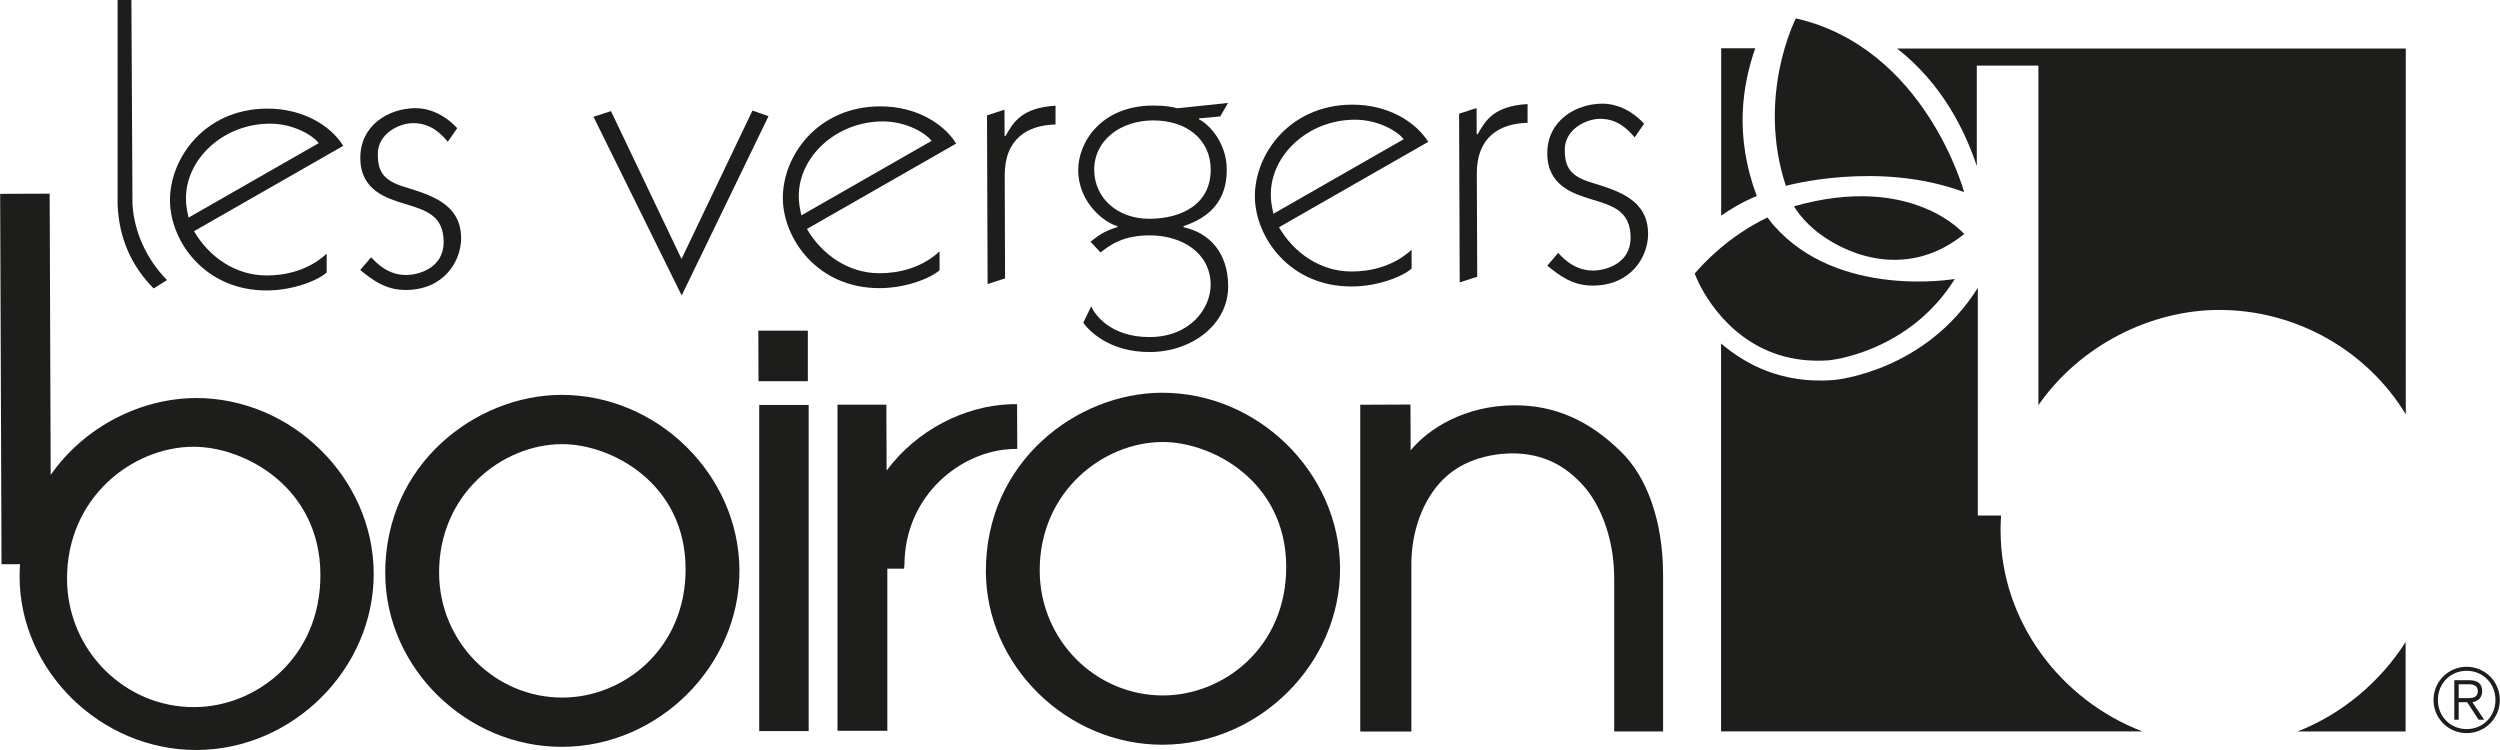 <?xml version="1.0" encoding="UTF-8"?><svg id="Calque_1" xmlns="http://www.w3.org/2000/svg" width="148.89mm" height="44.67mm" viewBox="0 0 422.05 126.64"><polygon points="115.07 49.89 100.18 19.72 103.13 18.76 115.04 43.72 127.02 18.67 129.73 19.62 115.07 49.89" style="fill:#1d1d1b;"/><path d="M136.22,38.66c2.47,4.26,6.95,7.49,12.27,7.47,2.79,0,6.84-.66,10.12-3.68v3.16c-1.33,1.27-5.55,3.03-10.11,3.04-10.47,.04-16.33-8.33-16.35-15.21-.03-7.12,5.86-15.45,16.41-15.48,6.08-.02,10.73,2.88,12.86,6.28l-25.19,14.41Zm21.05-14.87c-1.1-1.42-4.41-3.31-8.29-3.29-7.85,.03-14.16,5.98-14.14,12.62,0,1.19,.18,2.06,.44,3.24l21.99-12.58Z" style="fill:#1d1d1b;"/><path d="M166.62,19.48l2.95-.96,.02,4.43h.17c1.34-2.38,2.77-4.76,8.43-5.1v3.17c-4.63,.1-8.59,2.32-8.58,8.58l.06,17.4-2.95,.96-.1-28.48Z" style="fill:#1d1d1b;"/><path d="M205.97,19.66l-3.55,.33v.16c1.61,.78,4.66,3.86,4.68,8.45,.03,6.72-4.69,8.64-7.31,9.6v.16c4.39,.94,7.53,4.33,7.55,9.95,.02,6.49-6.13,11.1-13.22,11.13-7.01,.02-10.4-3.76-11.25-4.95l1.34-2.77c.51,1.18,3.06,5.21,9.9,5.19,6.84-.03,10.28-4.87,10.27-8.82-.02-5.46-4.93-8.37-10.33-8.35-4.31,.02-6.42,1.44-8.26,2.88l-1.7-1.81c1.18-.88,2.11-1.75,4.55-2.47v-.16c-1.94-.47-6.6-3.77-6.62-9.47-.01-4.58,3.76-10.85,12.63-10.89,2.19,0,3.2,.23,4.14,.46l8.53-.9-1.34,2.3Zm-21.25,9.01c.02,4.83,4,8.29,9.32,8.27,5.49-.02,10.38-2.49,10.35-8.34-.02-5.06-4.08-8.29-9.74-8.27-5.49,.02-9.95,3.36-9.93,8.34" style="fill:#1d1d1b;"/><path d="M215.92,38.37c2.46,4.26,6.95,7.49,12.27,7.47,2.79,0,6.83-.66,10.12-3.67v3.16c-1.34,1.27-5.55,3.03-10.11,3.04-10.47,.04-16.33-8.33-16.35-15.21-.03-7.12,5.86-15.45,16.41-15.49,6.08-.02,10.73,2.89,12.86,6.28l-25.19,14.41Zm21.05-14.87c-1.1-1.42-4.4-3.31-8.29-3.29-7.85,.03-14.16,5.98-14.14,12.63,0,1.19,.18,2.06,.44,3.25l21.99-12.58Z" style="fill:#1d1d1b;"/><path d="M246.33,19.2l2.95-.96,.02,4.43h.16c1.34-2.38,2.77-4.76,8.43-5.1v3.17c-4.63,.1-8.59,2.32-8.57,8.58l.07,17.4-2.96,.96-.1-28.48Z" style="fill:#1d1d1b;"/><path d="M275.98,23.21c-.94-1.11-2.72-3.16-5.84-3.15-2.36,.01-5.98,1.76-5.97,5.24,.01,2.85,.86,4.43,4.5,5.52,4.56,1.41,9.55,2.89,9.57,8.67,.02,3.8-2.83,8.71-9.33,8.73-3.46,.02-5.66-1.72-7.69-3.37l1.84-2.15c1.01,1.1,2.88,2.99,5.92,2.98,2.02,0,6.32-1.13,6.31-5.56-.02-4.51-2.98-5.37-6.61-6.47-3.04-.94-7.44-2.27-7.46-7.73-.03-5.53,4.78-8.41,9.33-8.42,2.03,0,4.65,.85,7.02,3.38l-1.59,2.3Z" style="fill:#1d1d1b;"/><path d="M74.11,96.75c-.05-13.39,10.72-21.73,20.73-21.76,8.39-.03,20.84,6.63,20.89,21.02,.05,13.58-10.51,21.74-20.73,21.77-11.48,.05-20.84-9.39-20.89-21.02m-9.09,.13c.06,15.89,13.75,29.27,29.9,29.21,16.28-.05,29.96-13.72,29.9-29.81-.06-16.11-13.84-29.67-30.12-29.62-14.33,.06-29.75,11.62-29.69,30.22" style="fill:#1d1d1b;"/><path d="M175.52,96.39c-.05-13.39,10.71-21.73,20.72-21.76,8.39-.03,20.85,6.63,20.9,21.02,.05,13.59-10.51,21.73-20.74,21.77-11.47,.04-20.84-9.39-20.88-21.02m-9.09,.13c.06,15.89,13.75,29.27,29.89,29.21,16.29-.06,29.98-13.72,29.91-29.82-.06-16.1-13.84-29.67-30.12-29.61-14.32,.05-29.75,11.62-29.68,30.21" style="fill:#1d1d1b;"/><rect x="128.16" y="68.37" width="8.35" height="55.07" style="fill:#1d1d1b;"/><polygon points="136.37 55.83 128.01 55.83 128.04 64.36 136.37 64.36 136.37 55.83" style="fill:#1d1d1b;"/><path d="M171.7,68.25h-1.04c-7.75,.24-15.87,4.31-20.99,11.2l-.04-11.13h-8.25v55.07h8.41v-27.38h2.83l.06-.69c.08-11.71,9.56-19.24,18.28-19.51h.25l.52-.02-.03-7.54Z" style="fill:#1d1d1b;"/><path d="M238.12,68.31s.02,6.42,.03,7.72c2.98-3.62,9.1-7.57,17.54-7.6,6.71-.02,12.57,2.52,17.91,7.78,4.5,4.3,7.14,11.85,7.17,20.68v26.61h-8.25v-25.93c-.03-7.31-2.72-12.83-5.21-15.57-3.24-3.6-6.94-5.33-11.61-5.45-1.72-.03-7.69,.14-11.92,4.25-3.58,3.47-5.61,9.04-5.51,14.94v27.77h-8.63v-55.17l8.48-.04Z" style="fill:#1d1d1b;"/><path d="M32.97,67.21c-9.15,.04-18.71,4.76-24.44,12.98l-.17-47.49h-.29l-8.07,.03,.23,62.53H3.35c-.04,.71-.07,1.43-.07,2.16,.06,15.88,13.74,29.27,29.9,29.21,16.26-.05,29.94-13.72,29.89-29.81-.06-16.11-13.84-29.67-30.1-29.62m-.2,52.19c-11.79,.05-21.44-9.66-21.48-21.61-.05-13.76,11.03-22.31,21.32-22.35,8.62-.03,21.41,6.81,21.46,21.6,.05,13.95-10.79,22.33-21.3,22.36" style="fill:#1d1d1b;"/><path d="M22.16,0h-2.33V34.51c.22,5.74,2.35,10.41,6.08,14.19l2.26-1.41c-3.41-3.46-5.6-8.17-5.83-12.91l-.18-34.38Z" style="fill:#1d1d1b;"/><path d="M32.74,39.04c2.46,4.26,6.95,7.49,12.27,7.47,2.79,0,6.84-.66,10.12-3.68v3.17c-1.34,1.27-5.55,3.03-10.11,3.04-10.47,.04-16.33-8.33-16.35-15.21-.02-7.12,5.85-15.45,16.4-15.49,6.08-.03,10.74,2.89,12.86,6.28l-25.19,14.41Zm21.05-14.87c-1.1-1.42-4.4-3.31-8.28-3.29-7.85,.03-14.16,5.98-14.14,12.62,0,1.19,.17,2.06,.44,3.24l21.99-12.58Z" style="fill:#1d1d1b;"/><path d="M75.57,23.93c-.93-1.11-2.71-3.15-5.84-3.14-2.36,0-5.98,1.76-5.97,5.24,.01,2.85,.86,4.43,4.5,5.53,4.56,1.4,9.55,2.89,9.57,8.66,.01,3.8-2.83,8.72-9.34,8.74-3.46,.01-5.67-1.72-7.7-3.38l1.85-2.14c1.02,1.1,2.89,3,5.92,2.99,2.03,0,6.33-1.13,6.32-5.57-.02-4.5-2.98-5.36-6.61-6.46-3.04-.93-7.44-2.26-7.46-7.72-.02-5.54,4.78-8.4,9.34-8.42,2.03,0,4.65,.85,7.02,3.38l-1.59,2.3Z" style="fill:#1d1d1b;"/><path d="M296.34,8.15h-5.76v28.26c3.44-2.4,6.01-3.3,6.01-3.3-3.83-10.24-2.41-18.84-.25-24.97m41.41,81.59c0-.91,.03-1.81,.09-2.69h-3.93V48.6c-8.76,13.98-23.66,15.51-24.34,15.57-8.58,.65-14.68-2.49-19.01-6.17V123.49h71.13c-13.79-5.27-23.88-18.59-23.93-33.75m-4.02-61.7V11.08h10.4v57.33c7.09-10.2,19.05-16.04,30.4-16.08,13.02-.05,25.07,6.81,31.63,17.63V8.2h-85.89c7.59,5.9,11.47,13.85,13.46,19.84m54.16,95.46h18.24v-15.1c-4.28,6.73-10.72,12.16-18.24,15.1" style="fill:#1d1d1b;"/><path d="M331.6,32.44s-6.55-24.34-28.41-29.34c0,0-6.71,13.04-1.69,28.28,0,0,15.64-4.35,30.09,1.06" style="fill:#1d1d1b;"/><path d="M307.28,39.53c5.44,4.01,15.24,7.34,24.33-.02,0,0-8.75-10.35-28.73-4.68,0,0,1.34,2.45,4.41,4.71" style="fill:#1d1d1b;"/><path d="M299.45,38.05s-.37-.39-1.04-1.34c-6.63,3.18-10.89,7.81-12.3,9.49,.12,.31,.61,1.5,1.16,2.49,2.22,4.06,8.66,13.12,21.54,12.14,0,0,13.42-1.24,21.22-13.73,0,0-19.65,3.44-30.58-9.05" style="fill:#1d1d1b;"/><path d="M416.45,112.58c3.09,0,5.6,2.5,5.6,5.6s-2.5,5.6-5.6,5.6-5.6-2.5-5.6-5.6,2.5-5.6,5.6-5.6m0,10.52c2.74,0,4.86-2.12,4.86-4.92s-2.12-4.92-4.86-4.92-4.86,2.12-4.86,4.92,2.12,4.92,4.86,4.92m-2.09-8.25h2.55c1.5,0,2.16,.67,2.16,1.85s-.77,1.7-1.66,1.86l2,2.96h-.94l-1.94-2.96h-1.43v2.96h-.74v-6.66Zm.74,3.02h1.66c.89,0,1.57-.23,1.57-1.18s-.76-1.16-1.57-1.16h-1.66v2.34Z" style="fill:#1d1d1b;"/></svg>